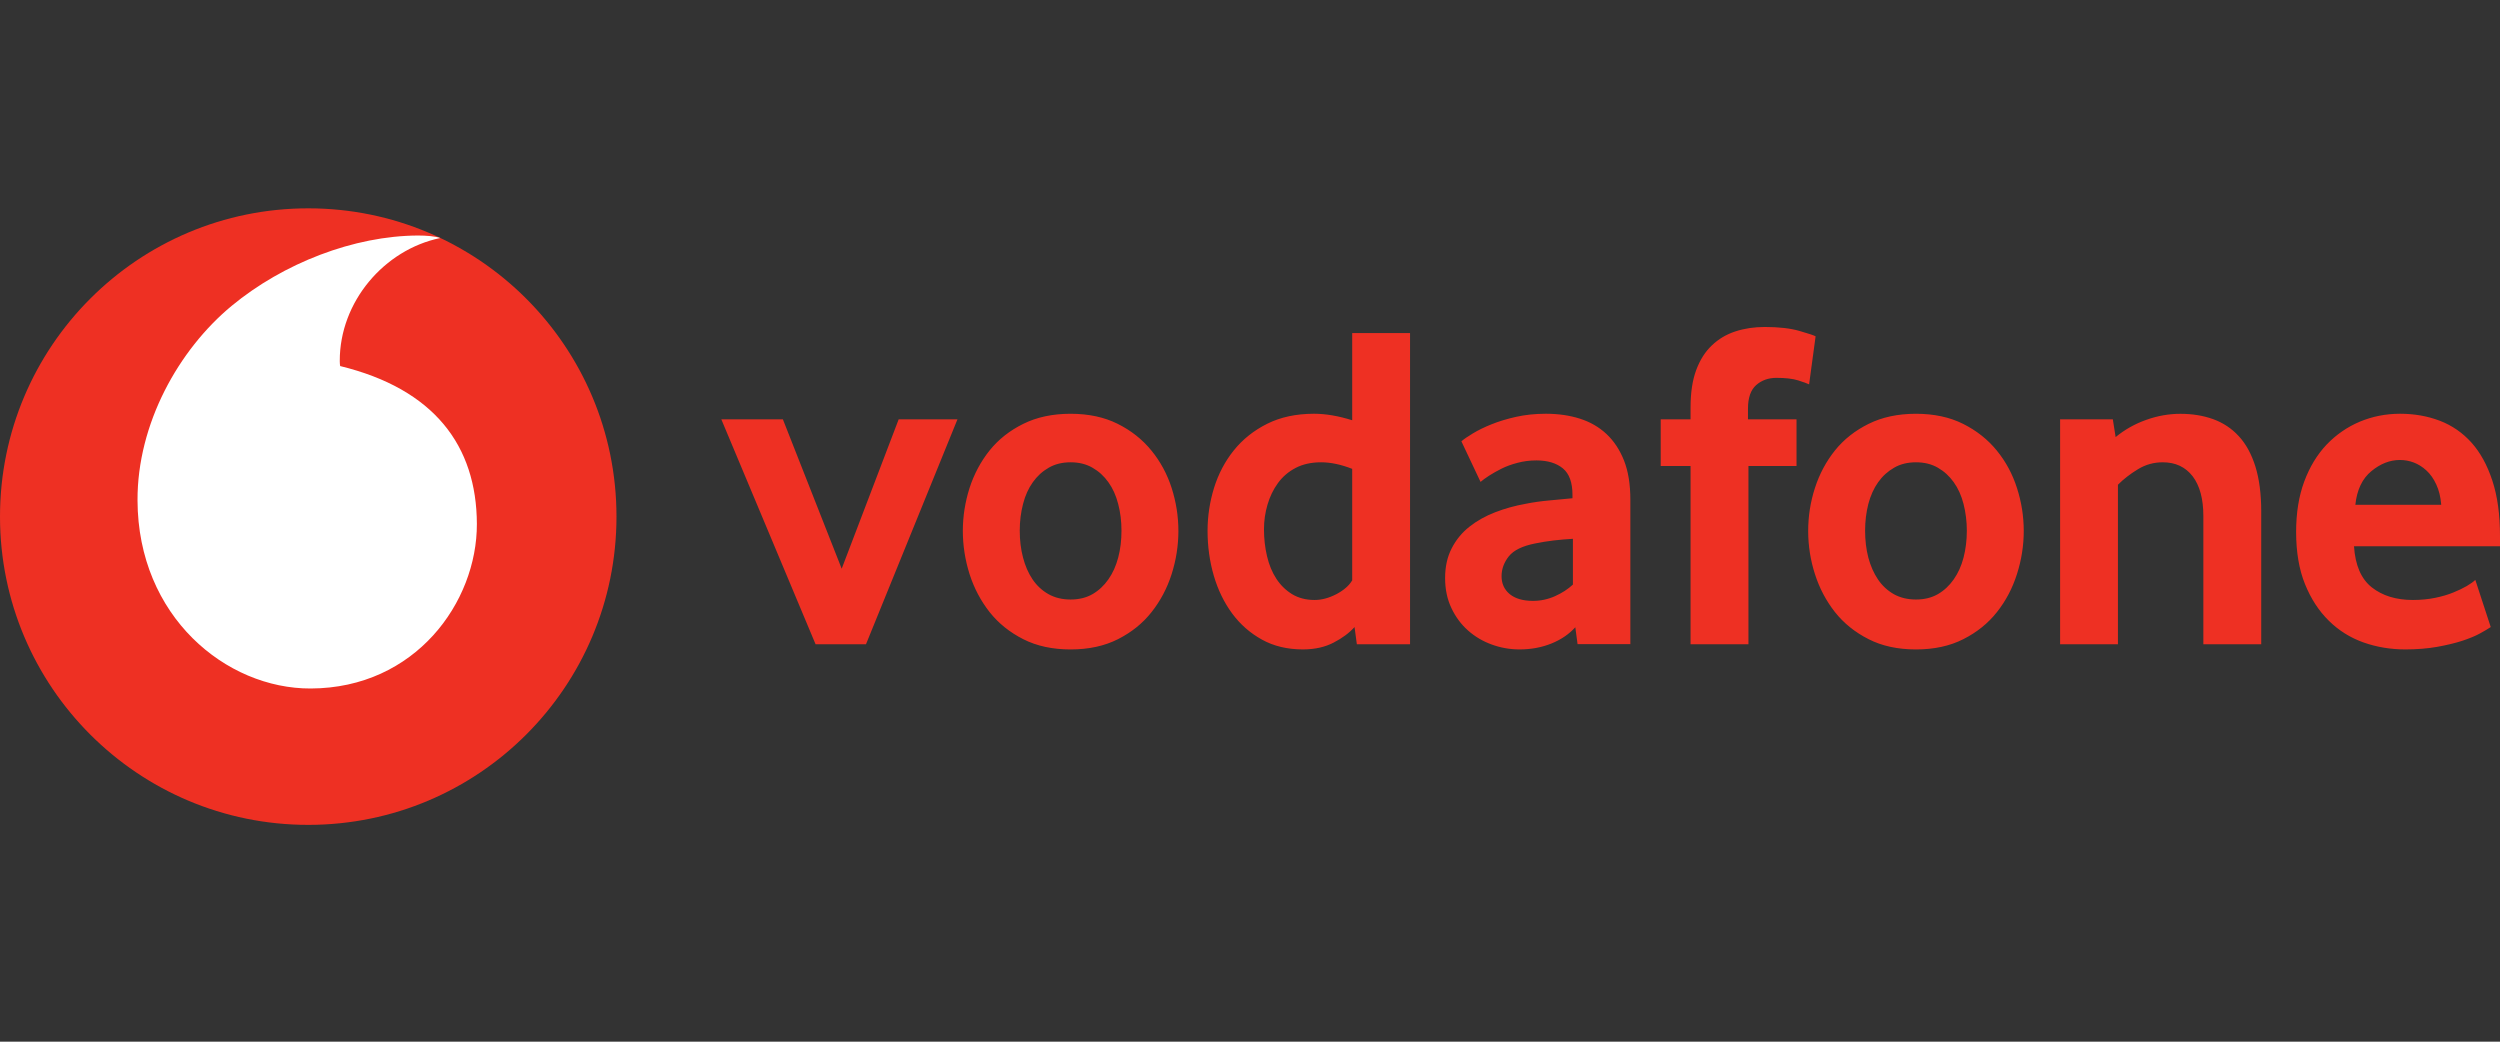 <svg width="120" height="50" viewBox="0 0 120 50" fill="none" xmlns="http://www.w3.org/2000/svg">
<rect x="0" y="0" width="120" height="50" fill="#333333" stroke="none"/>
<path d="M29.591 24.797C29.591 32.969 22.969 39.594 14.797 39.594C6.625 39.594 0 32.969 0 24.797C0 16.625 6.625 10 14.797 10C22.969 10 29.591 16.625 29.591 24.797Z" fill="#EE3023"/>
<path d="M14.914 33.048C10.85 33.062 6.62 29.593 6.601 24.02C6.587 20.336 8.577 16.788 11.116 14.684C13.595 12.634 16.991 11.316 20.068 11.305C20.465 11.305 20.881 11.338 21.134 11.425C18.443 11.982 16.3 14.488 16.309 17.329C16.309 17.424 16.317 17.525 16.328 17.571C20.832 18.669 22.877 21.388 22.89 25.148C22.901 28.91 19.932 33.032 14.914 33.048" fill="white"/>
<path d="M39.148 30.925L34.624 20.129H37.579L40.401 27.298L43.136 20.129H45.958L41.567 30.925L39.148 30.925ZM53.831 25.471C53.831 25.023 53.779 24.596 53.673 24.191C53.57 23.786 53.412 23.438 53.203 23.147C52.993 22.853 52.741 22.622 52.441 22.451C52.142 22.277 51.792 22.19 51.389 22.19C50.987 22.19 50.634 22.277 50.337 22.451C50.038 22.622 49.783 22.853 49.576 23.147C49.367 23.438 49.209 23.786 49.106 24.191C49 24.596 48.948 25.023 48.948 25.471C48.948 25.936 49 26.369 49.106 26.765C49.209 27.162 49.361 27.51 49.562 27.809C49.764 28.108 50.019 28.345 50.326 28.519C50.631 28.69 50.987 28.777 51.389 28.777C51.792 28.777 52.142 28.69 52.441 28.519C52.741 28.345 52.993 28.108 53.203 27.809C53.412 27.51 53.57 27.162 53.673 26.765C53.779 26.369 53.831 25.936 53.831 25.471ZM56.563 25.483C56.563 26.187 56.454 26.878 56.239 27.557C56.022 28.237 55.701 28.843 55.274 29.382C54.85 29.92 54.312 30.352 53.662 30.681C53.012 31.01 52.254 31.173 51.389 31.173C50.522 31.173 49.764 31.01 49.117 30.681C48.467 30.352 47.929 29.92 47.502 29.382C47.078 28.843 46.757 28.237 46.539 27.557C46.325 26.878 46.216 26.187 46.216 25.483C46.216 24.782 46.325 24.097 46.539 23.422C46.757 22.751 47.078 22.15 47.502 21.62C47.929 21.09 48.467 20.666 49.117 20.345C49.764 20.024 50.522 19.861 51.389 19.861C52.254 19.861 53.01 20.024 53.651 20.345C54.293 20.666 54.831 21.09 55.263 21.62C55.698 22.15 56.022 22.751 56.239 23.422C56.454 24.097 56.563 24.782 56.563 25.483ZM64.906 22.505C64.371 22.296 63.873 22.19 63.411 22.19C62.938 22.19 62.527 22.283 62.188 22.462C61.845 22.641 61.562 22.883 61.339 23.191C61.116 23.498 60.951 23.843 60.839 24.226C60.727 24.61 60.67 25.007 60.671 25.406C60.671 25.855 60.719 26.284 60.817 26.697C60.913 27.108 61.062 27.47 61.263 27.777C61.462 28.084 61.715 28.331 62.019 28.519C62.324 28.704 62.685 28.799 63.101 28.799C63.444 28.799 63.791 28.704 64.148 28.519C64.504 28.331 64.757 28.108 64.906 27.856V22.505ZM65.129 30.925L65.018 30.098C64.765 30.381 64.43 30.631 64.012 30.846C63.596 31.063 63.104 31.172 62.538 31.172C61.796 31.172 61.138 31.015 60.575 30.702C60.007 30.389 59.532 29.971 59.145 29.449C58.76 28.927 58.463 28.32 58.262 27.633C58.063 26.948 57.963 26.23 57.963 25.482C57.962 24.784 58.067 24.089 58.273 23.422C58.482 22.75 58.797 22.149 59.222 21.619C59.648 21.089 60.179 20.665 60.82 20.344C61.459 20.023 62.212 19.86 63.074 19.86C63.639 19.86 64.251 19.966 64.906 20.173V15.986H67.682V30.925H65.129ZM75.5 25.863C75.201 25.879 74.891 25.907 74.576 25.942C74.274 25.978 73.974 26.027 73.676 26.088C73.073 26.208 72.657 26.412 72.423 26.703C72.192 26.997 72.075 27.312 72.075 27.657C72.075 28.013 72.205 28.301 72.469 28.519C72.733 28.734 73.103 28.842 73.584 28.842C73.945 28.843 74.303 28.767 74.633 28.619C74.97 28.47 75.261 28.282 75.5 28.059V25.863ZM75.723 30.917L75.615 30.109C75.313 30.441 74.932 30.702 74.467 30.889C74.002 31.077 73.494 31.172 72.939 31.172C72.475 31.172 72.026 31.093 71.602 30.936C71.172 30.781 70.794 30.555 70.466 30.264C70.137 29.973 69.87 29.617 69.669 29.19C69.465 28.764 69.365 28.282 69.365 27.744C69.365 27.209 69.468 26.733 69.68 26.322C69.889 25.912 70.172 25.567 70.534 25.281C70.892 24.998 71.306 24.767 71.77 24.588C72.233 24.409 72.722 24.273 73.23 24.183C73.589 24.109 73.983 24.055 74.41 24.017C74.837 23.979 75.193 23.946 75.479 23.916V23.759C75.479 23.16 75.326 22.736 75.016 22.481C74.709 22.228 74.285 22.1 73.747 22.1C73.431 22.1 73.13 22.138 72.844 22.215C72.559 22.288 72.306 22.381 72.08 22.492C71.855 22.606 71.656 22.717 71.482 22.829C71.311 22.94 71.172 23.041 71.066 23.131L70.147 21.184C70.267 21.078 70.449 20.953 70.697 20.804C70.944 20.654 71.24 20.507 71.594 20.366C71.945 20.224 72.339 20.105 72.779 20.007C73.219 19.909 73.695 19.86 74.201 19.86C74.799 19.86 75.345 19.939 75.838 20.097C76.329 20.254 76.756 20.499 77.115 20.836C77.471 21.171 77.751 21.595 77.955 22.111C78.156 22.625 78.257 23.248 78.257 23.979V30.917H75.723ZM86.837 18.449C86.747 18.406 86.573 18.341 86.312 18.259C86.048 18.177 85.703 18.137 85.268 18.137C84.882 18.137 84.556 18.254 84.295 18.485C84.034 18.716 83.903 19.094 83.903 19.616V20.129H86.233V22.369H83.925V30.925H81.147V22.369H79.714V20.129H81.147V19.548C81.147 18.846 81.237 18.254 81.416 17.767C81.595 17.283 81.845 16.886 82.166 16.582C82.487 16.274 82.865 16.049 83.297 15.908C83.732 15.766 84.202 15.695 84.711 15.695C85.382 15.695 85.937 15.758 86.377 15.886C86.818 16.014 87.076 16.098 87.149 16.144L86.837 18.449ZM94.408 25.471C94.408 25.023 94.353 24.596 94.25 24.191C94.147 23.786 93.989 23.438 93.78 23.147C93.571 22.853 93.318 22.622 93.019 22.451C92.72 22.277 92.369 22.19 91.967 22.19C91.564 22.19 91.211 22.277 90.915 22.451C90.615 22.622 90.36 22.853 90.151 23.147C89.944 23.438 89.786 23.786 89.68 24.191C89.577 24.596 89.525 25.023 89.525 25.471C89.525 25.936 89.577 26.369 89.68 26.765C89.786 27.162 89.939 27.51 90.14 27.809C90.341 28.108 90.597 28.345 90.901 28.519C91.208 28.69 91.564 28.777 91.967 28.777C92.369 28.777 92.72 28.69 93.019 28.519C93.318 28.345 93.571 28.108 93.78 27.809C93.989 27.51 94.147 27.162 94.25 26.765C94.353 26.369 94.408 25.936 94.408 25.471ZM97.14 25.483C97.14 26.187 97.031 26.878 96.814 27.557C96.599 28.237 96.278 28.843 95.852 29.382C95.427 29.92 94.889 30.352 94.239 30.681C93.59 31.01 92.831 31.173 91.967 31.173C91.099 31.173 90.341 31.01 89.694 30.681C89.044 30.352 88.506 29.92 88.079 29.382C87.655 28.843 87.334 28.237 87.117 27.557C86.901 26.887 86.792 26.187 86.793 25.483C86.793 24.782 86.899 24.097 87.117 23.422C87.334 22.751 87.655 22.15 88.079 21.62C88.506 21.09 89.044 20.666 89.694 20.345C90.341 20.024 91.099 19.861 91.967 19.861C92.831 19.861 93.587 20.024 94.228 20.345C94.87 20.666 95.408 21.09 95.841 21.62C96.276 22.15 96.599 22.751 96.814 23.422C97.031 24.097 97.14 24.782 97.14 25.483ZM105.761 30.925V24.767C105.761 23.946 105.589 23.31 105.247 22.861C104.902 22.416 104.426 22.19 103.811 22.19C103.379 22.19 102.98 22.302 102.615 22.527C102.248 22.75 101.93 22.997 101.661 23.267V30.925H98.885V20.129H101.416L101.55 20.98C101.987 20.621 102.484 20.341 103.018 20.154C103.561 19.958 104.11 19.863 104.662 19.863C105.23 19.863 105.753 19.947 106.231 20.119C106.709 20.293 107.12 20.564 107.462 20.937C107.808 21.309 108.071 21.796 108.259 22.391C108.444 22.989 108.539 23.707 108.539 24.542V30.925H105.761ZM117.179 24.229C117.149 23.857 117.07 23.53 116.942 23.256C116.814 22.978 116.657 22.756 116.469 22.584C116.281 22.41 116.08 22.285 115.863 22.201C115.643 22.119 115.422 22.079 115.197 22.079C114.716 22.079 114.259 22.258 113.824 22.617C113.389 22.976 113.133 23.511 113.057 24.229L117.179 24.229ZM112.992 26.222C113.052 27.132 113.335 27.79 113.846 28.193C114.354 28.595 115.015 28.799 115.822 28.799C116.197 28.799 116.551 28.764 116.88 28.698C117.209 28.63 117.502 28.546 117.758 28.44C118.013 28.337 118.231 28.231 118.41 28.127C118.59 28.021 118.723 27.924 118.815 27.834L119.555 30.098C119.449 30.172 119.28 30.272 119.049 30.4C118.818 30.528 118.53 30.645 118.187 30.759C117.845 30.87 117.44 30.966 116.977 31.05C116.515 31.131 116.007 31.172 115.455 31.172C114.751 31.172 114.085 31.061 113.449 30.838C112.815 30.612 112.258 30.264 111.782 29.794C111.304 29.324 110.923 28.739 110.64 28.038C110.355 27.336 110.214 26.499 110.214 25.528C110.214 24.618 110.344 23.81 110.605 23.109C110.866 22.407 111.225 21.818 111.679 21.339C112.136 20.863 112.666 20.496 113.269 20.241C113.876 19.988 114.52 19.86 115.208 19.86C115.895 19.86 116.529 19.974 117.113 20.197C117.695 20.42 118.198 20.768 118.625 21.238C119.049 21.709 119.386 22.318 119.631 23.065C119.878 23.81 120 24.699 120 25.73V26.222L112.992 26.222Z" fill="#EE3023"/>
</svg>
